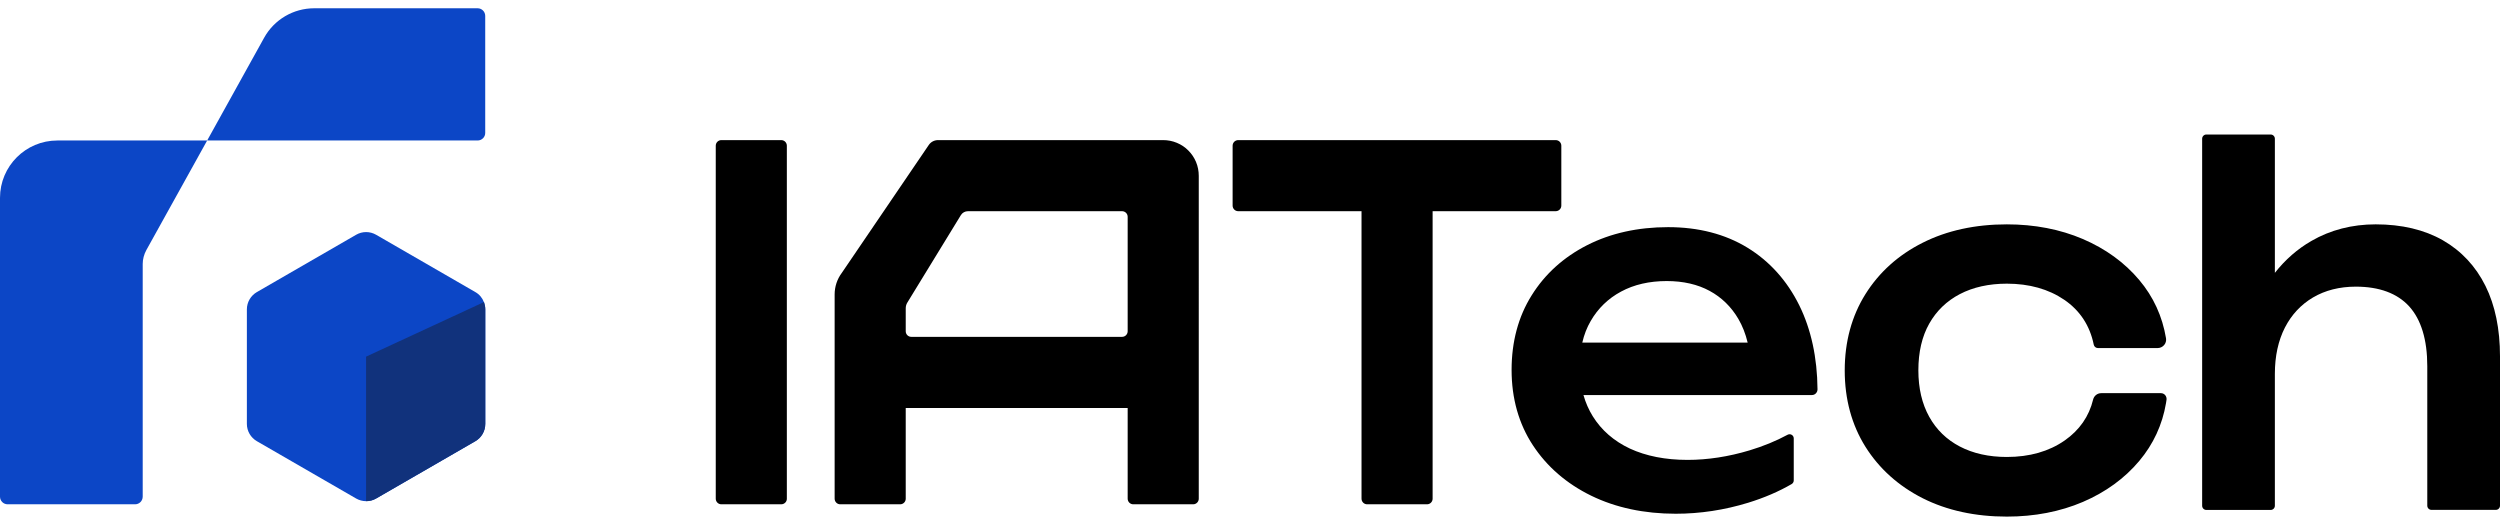 <svg xmlns="http://www.w3.org/2000/svg" xmlns:xlink="http://www.w3.org/1999/xlink" id="Camada_1" x="0px" y="0px" viewBox="0 0 3840 806" style="enable-background:new 0 0 3840 806;" xml:space="preserve"><style type="text/css">	.st0{fill:#0C46C6;}	.st1{fill:#11327C;}</style><g>	<path class="st0" d="M207.5,774.6H11.7c-6.5,0-11.7-5.3-11.7-11.7v-459c0-48.6,39.4-88.1,88.1-88.1h230.1l-93.4,168.3  c-3.6,6.6-5.6,14-5.6,21.5v357.2C219.2,769.3,214,774.6,207.5,774.6z"></path>	<path class="st0" d="M733.6,215.8H318.2L405.7,58c15.5-28,45-45.3,77-45.3h250.9c6.5,0,11.7,5.3,11.7,11.7v179.7  C745.4,210.5,740.1,215.8,733.6,215.8z"></path>	<g>		<g>			<g>				<path d="M1200,774.6h-92c-4.8,0-8.6-3.9-8.6-8.6V223.8c0-4.8,3.9-8.6,8.6-8.6h92c4.8,0,8.6,3.9,8.6,8.6V766     C1208.7,770.7,1204.8,774.6,1200,774.6z"></path>			</g>		</g>		<g>			<g>				<path d="M1832.7,774.6h-92c-4.8,0-8.6-3.9-8.6-8.6V626.7h-340.9V766c0,4.8-3.9,8.6-8.6,8.6h-92c-4.8,0-8.6-3.9-8.6-8.6V473.3     v-21c0-11.9,3.8-23.5,10.9-33l133.7-196.6c3.2-4.7,8.5-7.5,14.3-7.5h345.4c7.6,0,14.7,1.4,21.4,4.2c6.7,2.8,12.6,6.7,17.6,11.8     c5,5,9,10.9,11.8,17.6c2.8,6.7,4.2,13.9,4.2,21.4V766C1841.3,770.7,1837.5,774.6,1832.7,774.6z M1399.8,517.4h323.7     c4.8,0,8.6-3.9,8.6-8.6V333c0-4.8-3.9-8.6-8.6-8.6h-236.7c-4.5,0-8.7,2.3-11,6.2l-82.1,134.1c-1.7,2.7-2.5,5.8-2.5,9v35.1     C1391.2,513.6,1395,517.4,1399.8,517.4z"></path>			</g>		</g>		<g>			<g>				<path d="M2389.5,324.4h-189V766c0,4.8-3.9,8.6-8.6,8.6h-92c-4.8,0-8.6-3.9-8.6-8.6V324.4h-189.4c-4.8,0-8.6-3.9-8.6-8.6v-92     c0-4.8,3.9-8.6,8.6-8.6h487.7c4.8,0,8.6,3.9,8.6,8.6v92C2398.2,320.6,2394.3,324.4,2389.5,324.4z"></path>			</g>		</g>		<path d="M2763.7,469c-18.7-37.8-45.5-67.7-79.7-88.6l0,0c-34.2-20.9-75.2-31.5-121.8-31.5c-46.4,0-88.3,9.3-124.4,27.7   c-36.1,18.4-64.8,44.3-85.2,77.1c-20.5,32.7-30.8,71.2-30.8,114.5c0,43.8,11,82.7,32.7,115.7c21.6,32.9,51.7,59,89.6,77.5   c37.7,18.4,81.4,27.7,129.8,27.7c37.4,0,74.9-5.7,111.3-16.9c24.7-7.6,47.2-17.3,66.8-28.7c2-1.2,3.2-3.3,3.2-5.6v-64.5   c0-2.3-1.2-4.4-3.1-5.5c-2-1.2-4.3-1.2-6.4-0.1c-17.7,9.6-37.3,17.6-58.2,23.9c-32.5,9.8-64.6,14.7-95.4,14.7   c-34,0-63.8-5.9-88.6-17.4c-24.5-11.5-43.7-28.2-57-49.6c-6.2-10-11-20.9-14.3-32.6h350.9c2.3,0,4.5-0.9,6.1-2.6   c1.6-1.7,2.5-3.8,2.5-6.2C2791.3,549.1,2781.8,505.7,2763.7,469z M2489.9,447.9c19.9-10.8,43.6-16.2,70.2-16.2   c25.3,0,47.5,5.1,65.9,15.1c18.3,9.9,33.2,24.4,44.1,43c6.3,10.8,11.1,23,14.3,36.4h-254c2.8-12.1,7.1-23.2,12.9-33.1   C2454.4,473.8,2470.1,458.5,2489.9,447.9z"></path>		<path d="M3325.7,606.9c-1.6-1.9-4-3-6.5-3h-91.7c-6,0-11.1,4.1-12.5,9.9c-6.2,25.7-20.9,46.9-43.7,62.8   c-24.1,16.8-54,25.3-88.8,25.3c-27.5,0-51.9-5.4-72.3-16.1c-20.1-10.5-35.9-25.8-46.9-45.6c-11.1-19.9-16.7-43.9-16.7-71.4   c0-28,5.6-52.1,16.7-71.7c11-19.5,26.8-34.8,46.9-45.3c20.5-10.7,44.8-16.1,72.3-16.1c34.3,0,64,8.3,88.1,24.7   c24.1,16.4,39.4,39.6,45.4,69c0.6,3,3.3,5.2,6.3,5.2h91.9c3.8,0,7.4-1.7,9.9-4.6c2.5-2.9,3.5-6.7,2.9-10.4   c-5.6-33.7-19.4-63.8-41.1-89.5c-22.5-26.8-51.7-48-86.7-63c-34.9-14.9-74.1-22.5-116.7-22.5c-48.6,0-92.1,9.5-129.2,28.2   c-37.3,18.7-66.9,45.3-88,79c-21.1,33.7-31.8,73.1-31.8,117.2c0,44.1,10.7,83.5,31.8,117.2c21.1,33.6,50.7,60.2,88,79.1   c37.1,18.7,80.6,28.2,129.2,28.2c42.6,0,81.8-7.6,116.7-22.5c35-15,64.2-36.2,86.7-63c21.6-25.7,35.5-55.6,41.1-88.9   c0.2-1.1,0.5-3.2,0.8-5.2C3328.1,611.3,3327.3,608.8,3325.7,606.9z"></path>		<path d="M3817.7,439.2L3817.7,439.2c-15-30.2-37.1-53.9-65.6-70.2c-28.4-16.2-63.1-24.4-103.1-24.4c-36.2,0-69.5,8.6-98.7,25.5   c-21.4,12.3-40.2,28.8-56.1,49V213.1c0-3.6-2.9-6.5-6.5-6.5H3389c-3.6,0-6.5,2.9-6.5,6.5v563.7c0,3.6,2.9,6.5,6.5,6.5h98.7   c3.6,0,6.5-2.9,6.5-6.5V574.1c0-27.1,5.2-50.9,15.4-70.9c10.1-19.7,24.6-35.3,43.2-46.3c18.7-11,40.8-16.6,65.7-16.6   c36,0,63.6,10.2,81.9,30.2c18.5,20.4,27.9,51.3,27.9,91.9v214.3c0,3.6,2.9,6.5,6.5,6.5h98.7c3.6,0,6.5-2.9,6.5-6.5V547.2   C3840,505.4,3832.5,469,3817.7,439.2z"></path>	</g>	<path class="st0" d="M745.4,475.2v175.9c0,11-5.8,21.1-15.3,26.6l-152.4,88c-4.8,2.8-10,4.1-15.4,4.1c-5.3,0-10.6-1.4-15.3-4.1  l-152.4-88c-9.5-5.5-15.4-15.6-15.4-26.6V475.2c0-11,5.9-21.1,15.4-26.6l152.4-88c9.5-5.5,21.2-5.5,30.7,0l152.4,88  c6.2,3.5,10.8,9,13.2,15.5h0.1C744.6,467.6,745.4,471.3,745.4,475.2z"></path>	<path class="st1" d="M745.4,475.2v175.9c0,11-5.8,21.1-15.3,26.6l-152.4,88c-4.8,2.8-10,4.1-15.4,4.1v-222l181-83.8h0.1  C744.6,467.6,745.4,471.3,745.4,475.2z"></path></g></svg>